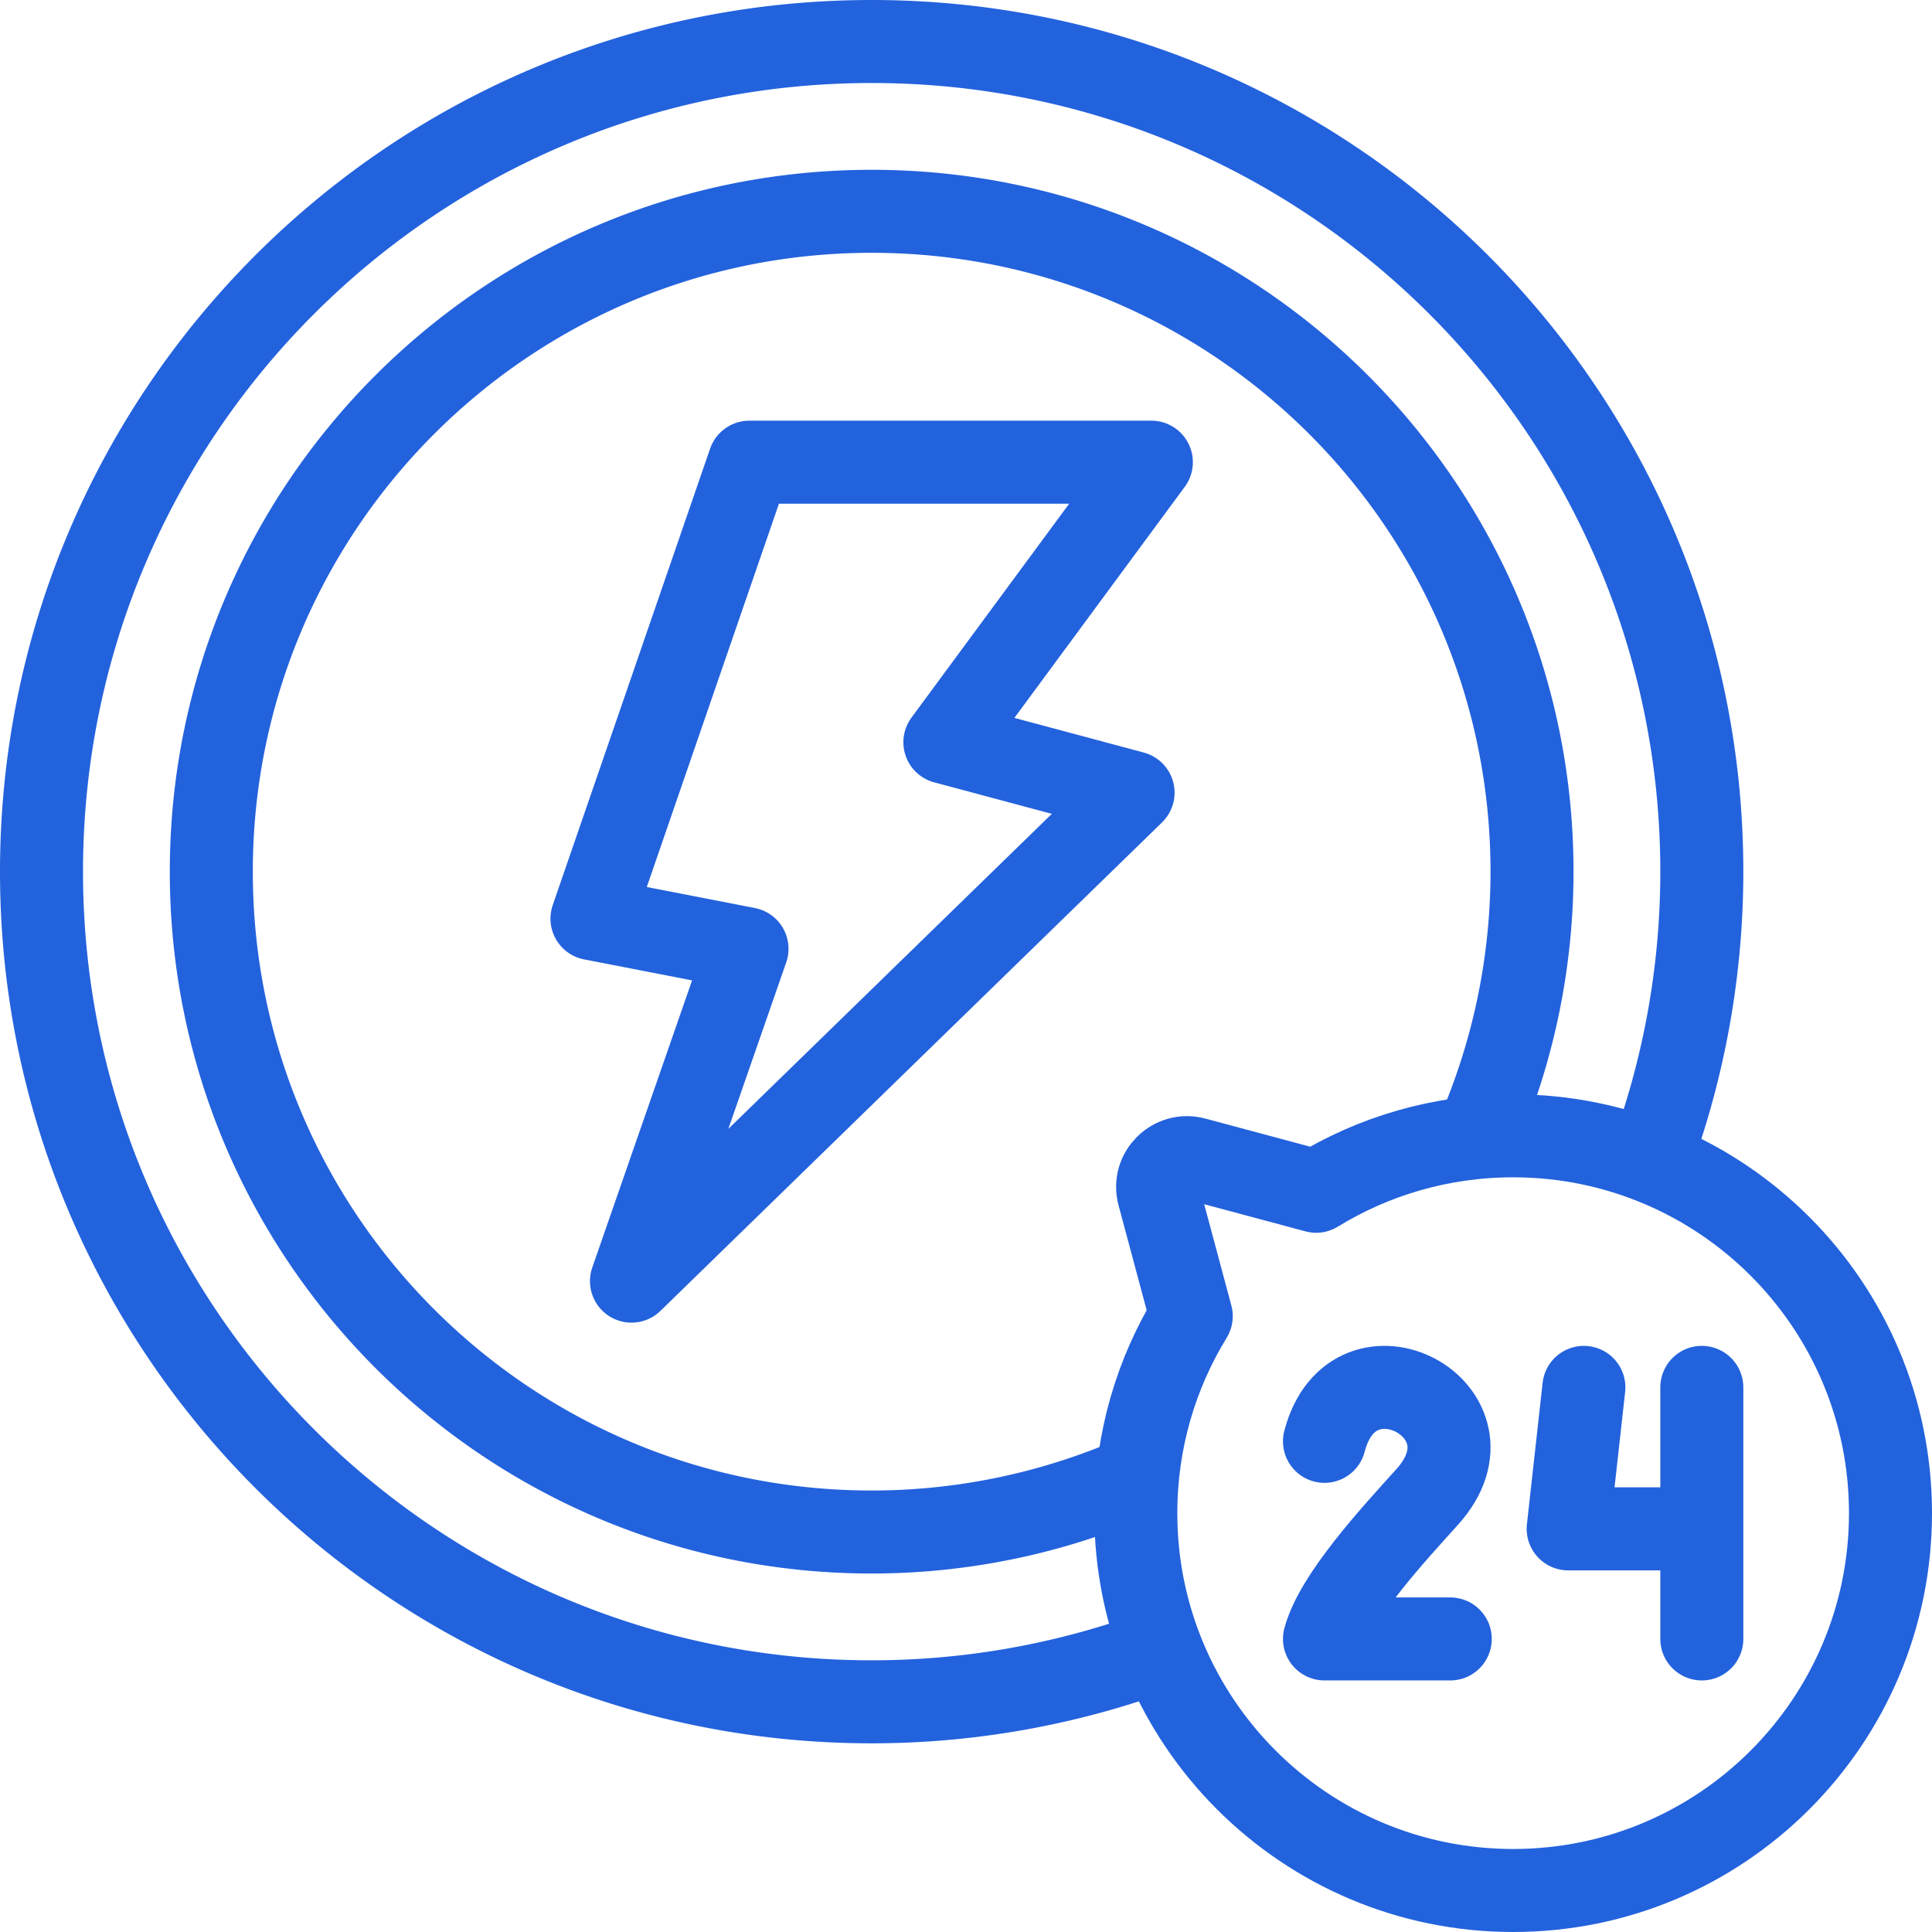 <svg xmlns="http://www.w3.org/2000/svg" version="1.1" xmlns:xlink="http://www.w3.org/1999/xlink" width="512" height="512" x="0" y="0" viewBox="0 0 512 512" style="enable-background:new 0 0 512 512" xml:space="preserve" class=""><g><path d="M302.366 439.102A219.999 219.999 0 0 1 231 450.999c-121.503 0-220-98.497-220-220S109.497 11 231 11s220 98.497 220 220c0 24.39-4.056 48.611-12.002 71.67" style="fill-rule:evenodd;clip-rule:evenodd;stroke-width:22;stroke-linecap:round;stroke-linejoin:round;stroke-miterlimit:2.613;" fill-rule="evenodd" clip-rule="evenodd" fill="none" stroke="#2362dd" stroke-width="22" stroke-linecap="round" stroke-linejoin="round" stroke-miterlimit="2.613" data-original="#000000" opacity="1"></path><path d="M298.321 392.533A175.001 175.001 0 0 1 231 406c-96.65 0-175-78.35-175-175S134.35 56 231 56s175 78.35 175 175a174.99 174.99 0 0 1-13.652 67.762" style="fill-rule:evenodd;clip-rule:evenodd;stroke-width:22;stroke-linecap:round;stroke-linejoin:round;stroke-miterlimit:2.613;" fill-rule="evenodd" clip-rule="evenodd" fill="none" stroke="#2362dd" stroke-width="22" stroke-linecap="round" stroke-linejoin="round" stroke-miterlimit="2.613" data-original="#000000" opacity="1"></path><path d="M351 381.97c7.652-29.331 47.718-8.044 27.245 14.707-8.76 9.734-24.204 26.319-27.245 37.657h33.333M446.837 405.164h-31.256l4.163-37.497m31.256 0v66.667" style="fill-rule:evenodd;clip-rule:evenodd;stroke-width:22;stroke-linecap:round;stroke-linejoin:round;stroke-miterlimit:22.926;" fill-rule="evenodd" clip-rule="evenodd" fill="none" stroke="#2362dd" stroke-width="22" stroke-linecap="round" stroke-linejoin="round" stroke-miterlimit="22.926" data-original="#33cccc" opacity="1"></path><path d="M401 501c55.228 0 100-44.772 100-100s-44.771-100-100-100c-19.133 0-37.009 5.377-52.206 14.697-10.707-2.873-21.413-5.745-32.121-8.615-5.715-1.613-11.188 3.616-9.622 9.493 2.88 10.748 5.761 21.486 8.642 32.225C306.375 363.995 301 381.869 301 401c0 55.228 44.771 100 100 100z" style="fill-rule:evenodd;clip-rule:evenodd;stroke-width:22;stroke-linecap:round;stroke-linejoin:round;stroke-miterlimit:22.926;" fill-rule="evenodd" clip-rule="evenodd" fill="none" stroke="#2362dd" stroke-width="22" stroke-linecap="round" stroke-linejoin="round" stroke-miterlimit="22.926" data-original="#33cccc" opacity="1"></path><path d="m198.582 122.483-41.703 120.969 41.085 7.985-30.616 88.08 132.927-129.452-49.872-13.363 54.718-74.219z" style="fill-rule:evenodd;clip-rule:evenodd;stroke-width:22;stroke-linecap:round;stroke-linejoin:round;stroke-miterlimit:2.613;" fill-rule="evenodd" clip-rule="evenodd" fill="none" stroke="#2362dd" stroke-width="22" stroke-linecap="round" stroke-linejoin="round" stroke-miterlimit="2.613" data-original="#33cccc" opacity="1"></path></g></svg>